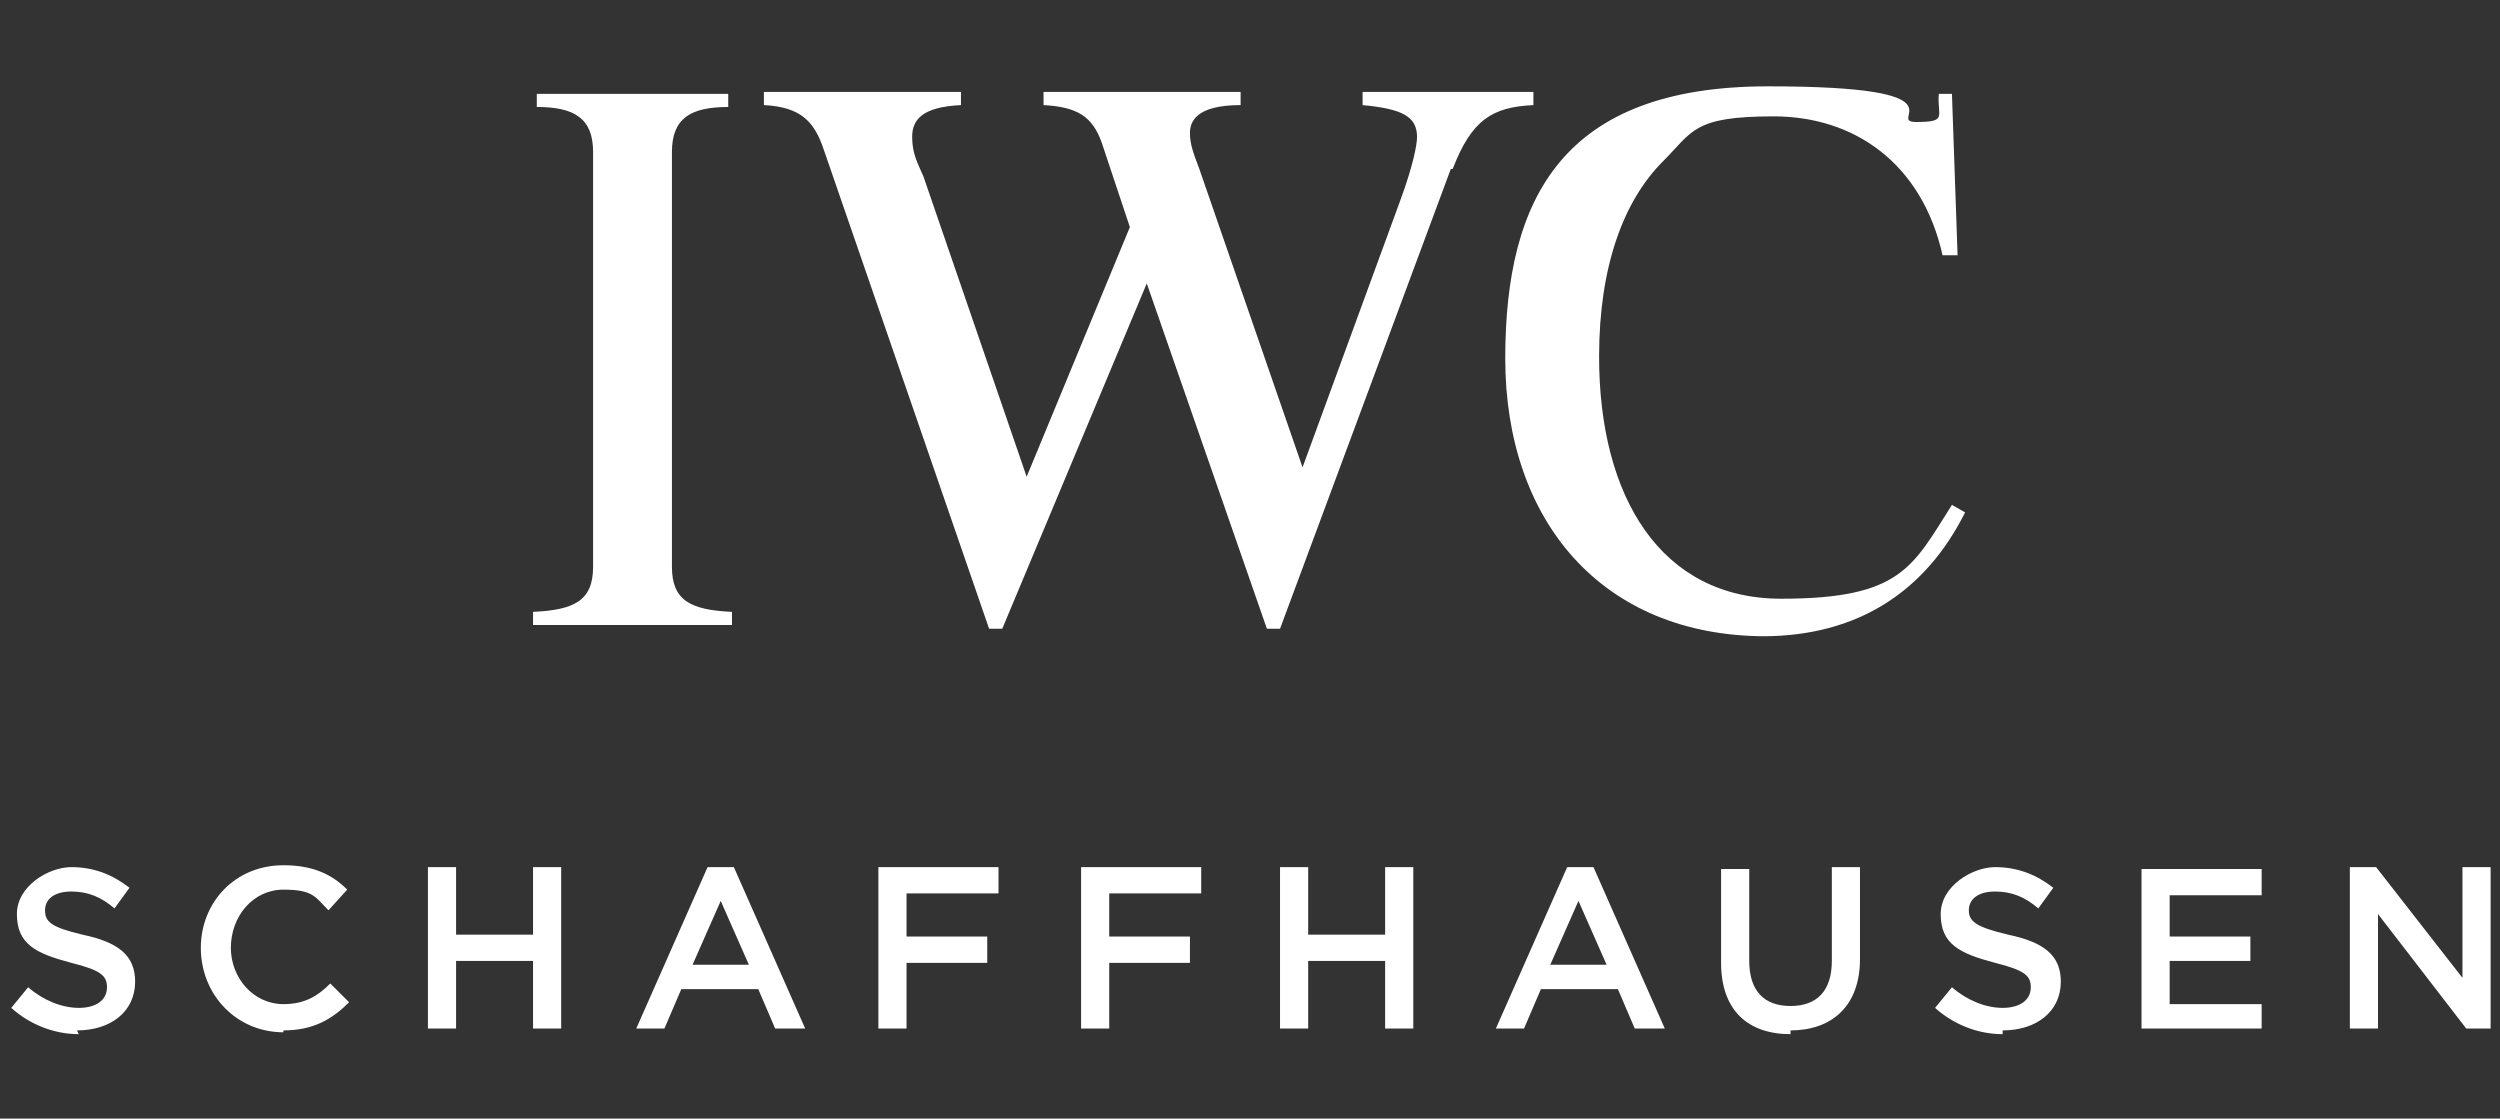 <svg viewBox="0 0 133.2 59.6" xmlns:xlink="http://www.w3.org/1999/xlink" version="1.1" xmlns="http://www.w3.org/2000/svg" id="Layer_1">
  
  <rect x="0" y="0" width="133.2" height="59.6" fill="#333333" stroke="none"/>
  
  <defs>
    <style>
      .st0 {
        fill: #fff;
      }
    </style>
  </defs>
  <path d="M94.1,33.9c-8.8,0-13.9-6.2-13.9-14.8s3.1-14.5,14-14.5,6.2,1.9,7.9,1.9,1.1-.3,1.2-1.5h.7l.3,8.6h-.8c-1.1-4.9-4.7-7.4-9-7.4s-4.3.8-5.9,2.4c-2.1,2.1-3.4,5.6-3.4,10.4,0,7.5,3.3,12.9,9.7,12.9s7-1.7,9.1-5l.7.4c-2.1,4.2-5.7,6.6-10.8,6.6M77.3,9l-9.1,24.5h-.7l-6.4-18.4-7.7,18.4h-.7l-8.8-25.5c-.5-1.5-1.2-2.3-3.2-2.4v-.7h10.5v.7c-2.1.1-2.6.8-2.6,1.7s.3,1.4.6,2.1l5.5,16,5.5-13.3-1.5-4.5c-.5-1.4-1.3-1.9-3.1-2v-.7h10.5v.7c-2.4,0-2.7.9-2.7,1.5s.2,1.1.5,1.9l5.5,15.9,5.2-14.2c.7-1.9.9-3,.9-3.4,0-1.1-.8-1.5-2.9-1.7v-.7h9.1v.7c-2.2.1-3.3.8-4.3,3.4M28.4,33.3v-.7c2.2-.1,3.2-.6,3.2-2.4V8.1c0-1.8-1-2.4-3-2.4v-.7h10.2v.7c-2,0-3,.6-3,2.4v22.1c0,1.8,1,2.3,3.2,2.4v.7h-10.7Z" class="st0"></path>
  <path d="M4.1,54.9c1.8,0,3.1-1,3.1-2.6h0c0-1.4-.9-2.1-2.8-2.5-1.7-.4-2-.7-2-1.3h0c0-.6.5-1,1.4-1s1.6.3,2.3.9l.8-1.1c-.9-.7-1.9-1.1-3.1-1.1s-2.9,1-2.9,2.5h0c0,1.6,1,2.1,2.9,2.6,1.6.4,1.9.7,1.9,1.3h0c0,.7-.6,1.1-1.5,1.1s-1.9-.4-2.7-1.1l-.9,1.1c1,.9,2.3,1.4,3.6,1.4M15.1,54.9c1.6,0,2.6-.6,3.5-1.5l-1-1c-.7.7-1.4,1.1-2.5,1.1-1.6,0-2.8-1.4-2.8-3h0c0-1.7,1.2-3.1,2.8-3.1s1.7.4,2.4,1.1l1-1.1c-.8-.8-1.8-1.3-3.4-1.3-2.6,0-4.4,2-4.4,4.4h0c0,2.5,1.9,4.5,4.4,4.5M22.8,54.8h1.5v-3.6h4.1v3.6h1.5v-8.6h-1.5v3.6h-4.1v-3.6h-1.5v8.6ZM33.9,54.8h1.5l.9-2.1h4.1l.9,2.1h1.6l-3.8-8.6h-1.4l-3.8,8.6ZM36.9,51.4l1.5-3.4,1.5,3.4h-3ZM46.8,54.8h1.5v-3.5h4.3v-1.4h-4.3v-2.3h4.9v-1.4h-6.4s0,8.6,0,8.6ZM57.6,54.8h1.5v-3.5h4.3v-1.4h-4.3v-2.3h4.9v-1.4h-6.4v8.6h0ZM68.2,54.8h1.5v-3.6h4.1v3.6h1.5v-8.6h-1.5v3.6h-4.1v-3.6h-1.5v8.6ZM79.6,54.8h1.6l.9-2.1h4.1l.9,2.1h1.6l-3.8-8.6h-1.4l-3.8,8.6ZM82.6,51.4l1.5-3.4,1.5,3.4h-3ZM95.4,54.9c2.2,0,3.7-1.3,3.7-3.8v-4.9h-1.5v5c0,1.6-.8,2.4-2.2,2.4s-2.2-.8-2.2-2.4v-4.9h-1.5v5c0,2.5,1.4,3.8,3.7,3.8M106.7,54.9c1.8,0,3.1-1,3.1-2.6h0c0-1.4-.9-2.1-2.8-2.5-1.7-.4-2.1-.7-2.1-1.3h0c0-.6.5-1,1.4-1s1.6.3,2.3.9l.8-1.1c-.9-.7-1.9-1.1-3.1-1.1s-2.9,1-2.9,2.5h0c0,1.6,1,2.1,2.9,2.6,1.6.4,1.9.7,1.9,1.3h0c0,.7-.6,1.1-1.5,1.1s-1.9-.4-2.7-1.1l-.9,1.1c1,.9,2.3,1.4,3.6,1.4M114.1,54.8h6.4v-1.3h-4.9v-2.3h4.3v-1.3h-4.3v-2.2h4.9v-1.4h-6.4v8.6ZM125.2,54.8h1.5v-6.1l4.7,6.1h1.3v-8.6h-1.5v5.9l-4.6-5.9h-1.4v8.6h0Z" class="st0"></path>
</svg>
